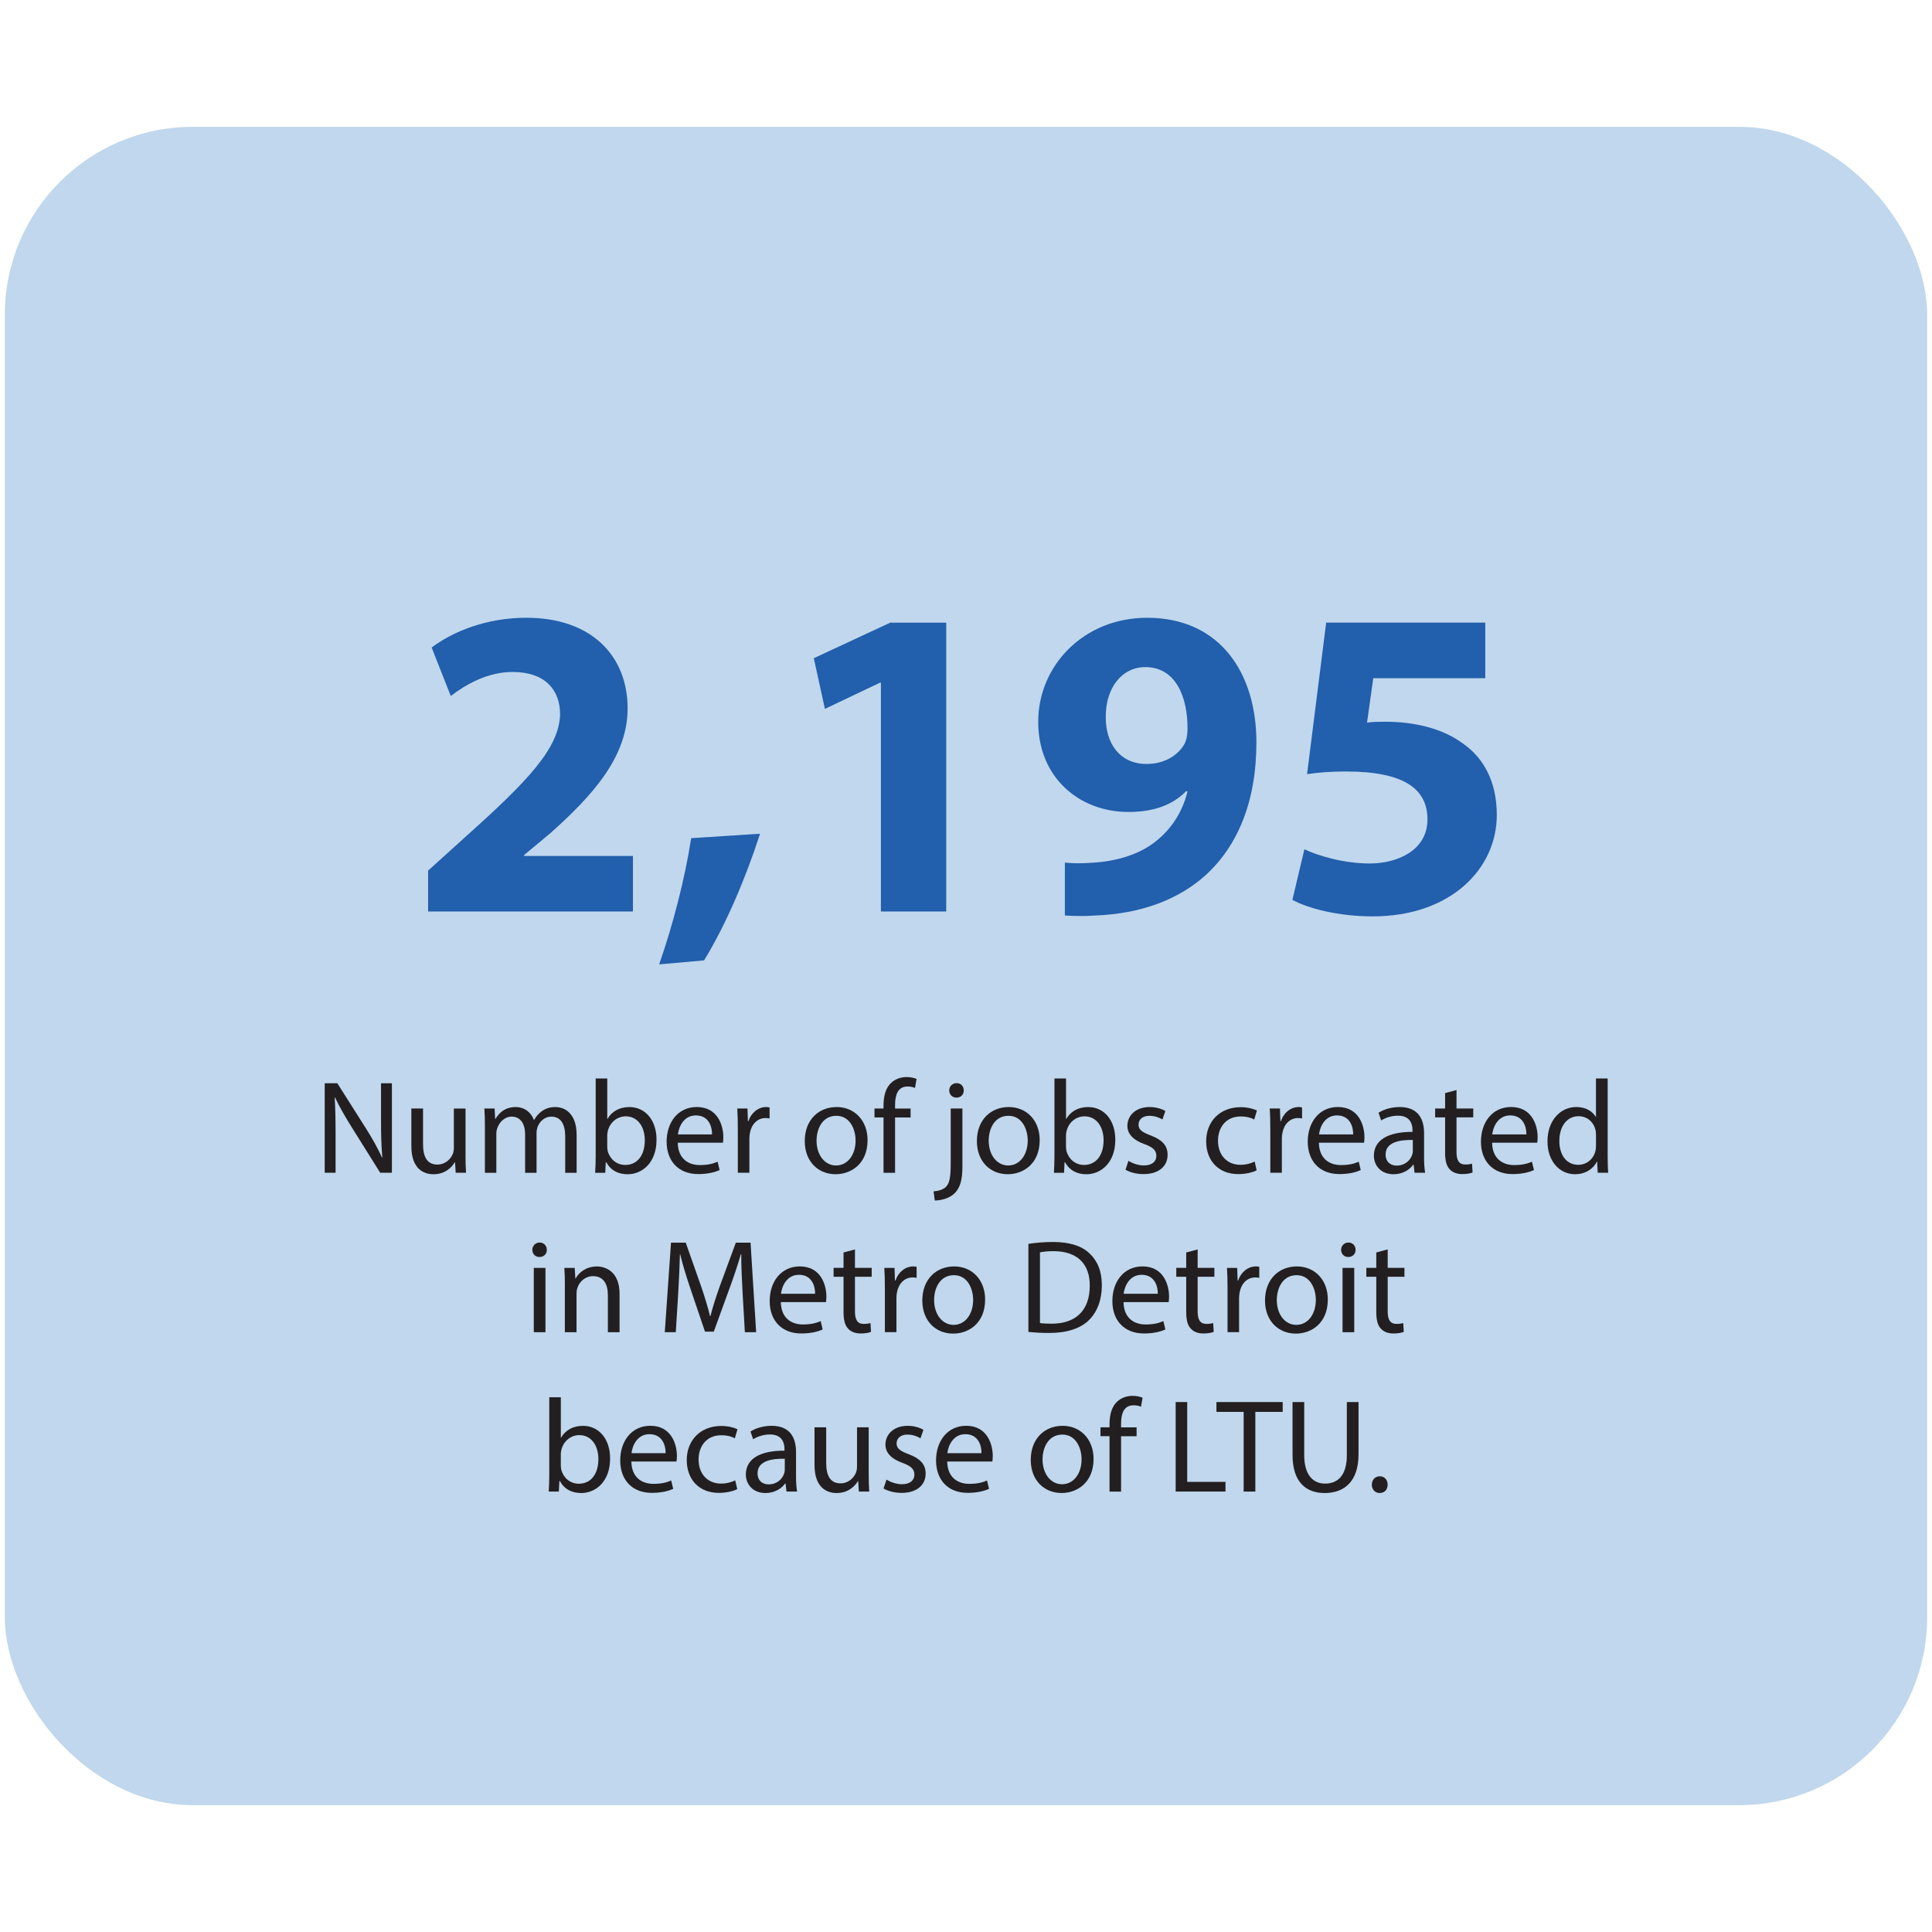<svg xmlns="http://www.w3.org/2000/svg" xmlns:xlink="http://www.w3.org/1999/xlink" id="Layer_1" viewBox="0 0 800 800"><defs><style>.cls-1{fill:#c0d7ed;}.cls-2,.cls-3{fill:none;}.cls-4{fill:#225fac;}.cls-3{clip-path:url(#clippath);}.cls-5{fill:#231f20;}</style><clipPath id="clippath"><rect class="cls-2" x="2" y="52.52" width="796" height="694.95"></rect></clipPath></defs><g class="cls-3"><rect class="cls-1" x="2" y="52.52" width="796" height="694.95" rx="77.81" ry="77.81"></rect></g><path class="cls-4" d="m177.27,377.43v-16.93l15.46-13.98c26.13-23.37,38.83-36.8,39.19-50.79,0-9.75-5.89-17.48-19.69-17.48-10.3,0-19.32,5.15-25.58,9.94l-7.91-20.06c9.02-6.81,23-12.33,39.19-12.33,27.05,0,41.95,15.83,41.95,37.54,0,20.06-14.54,36.07-31.83,51.52l-11.04,9.2v.37h45.08v23h-84.83Z"></path><path class="cls-4" d="m272.95,399.33c5.71-16.38,10.67-35.51,13.25-52.26l28.52-1.84c-6.07,18.77-14.35,38.09-23.18,52.44l-18.58,1.66Z"></path><path class="cls-4" d="m364.77,282.67h-.37l-22.82,10.86-4.6-20.98,31.65-14.72h23.18v119.6h-27.05v-94.76Z"></path><path class="cls-4" d="m440.94,357.19c3.5.37,6.62.37,12.14,0,8.46-.55,17.11-2.94,23.55-7.36,7.73-5.34,12.88-13.06,15.09-22.08l-.55-.18c-5.34,5.52-13.06,8.65-23.92,8.65-20.24,0-37.35-14.17-37.35-37.35s18.77-43.06,45.08-43.06c30.73,0,45.27,23.55,45.27,51.52,0,24.84-7.91,43.06-20.98,55.02-11.41,10.3-27.05,16.01-45.63,16.74-4.78.37-9.57.18-12.7,0v-21.9Zm16.93-59.99c0,10.3,5.52,19.14,16.93,19.14,7.54,0,12.88-3.68,15.46-7.91.92-1.66,1.47-3.5,1.47-6.99,0-12.7-4.78-25.21-17.48-25.21-9.57,0-16.56,8.46-16.38,20.98Z"></path><path class="cls-4" d="m615.01,280.83h-46.37l-2.58,18.4c2.58-.37,4.78-.37,7.73-.37,11.41,0,23,2.58,31.46,8.65,9.02,6.07,14.54,16.01,14.54,29.99,0,22.26-19.14,41.95-51.34,41.95-14.54,0-26.68-3.31-33.3-6.81l4.97-20.98c5.34,2.58,16.19,5.89,27.05,5.89,11.59,0,23.92-5.52,23.92-18.22s-9.75-19.87-33.67-19.87c-6.62,0-11.22.37-16.19,1.1l7.91-62.75h65.87v23Z"></path><path class="cls-5" d="m134.46,485.62v-37.07h5.22l11.88,18.75c2.75,4.34,4.89,8.25,6.65,12.04l.11-.05c-.44-4.95-.55-9.46-.55-15.23v-15.51h4.51v37.07h-4.84l-11.77-18.81c-2.58-4.12-5.06-8.36-6.93-12.37l-.16.05c.28,4.67.38,9.13.38,15.29v15.84h-4.51Z"></path><path class="cls-5" d="m192.76,478.36c0,2.75.05,5.17.22,7.26h-4.29l-.27-4.34h-.11c-1.26,2.15-4.07,4.95-8.8,4.95-4.18,0-9.18-2.31-9.18-11.66v-15.56h4.84v14.74c0,5.06,1.54,8.47,5.94,8.47,3.24,0,5.5-2.25,6.38-4.4.28-.71.44-1.59.44-2.47v-16.33h4.84v19.36Z"></path><path class="cls-5" d="m200.79,466.21c0-2.75-.06-5-.22-7.2h4.23l.22,4.29h.16c1.48-2.53,3.96-4.89,8.36-4.89,3.63,0,6.38,2.2,7.53,5.33h.11c.82-1.49,1.87-2.64,2.97-3.46,1.59-1.21,3.35-1.87,5.88-1.87,3.52,0,8.74,2.31,8.74,11.55v15.67h-4.73v-15.07c0-5.11-1.87-8.19-5.77-8.19-2.75,0-4.89,2.03-5.72,4.4-.22.66-.38,1.54-.38,2.42v16.44h-4.73v-15.95c0-4.23-1.87-7.31-5.55-7.31-3.02,0-5.22,2.42-5.99,4.84-.27.71-.38,1.54-.38,2.37v16.06h-4.73v-19.41Z"></path><path class="cls-5" d="m246.44,485.62c.11-1.81.22-4.51.22-6.87v-32.17h4.79v16.72h.11c1.71-2.97,4.79-4.89,9.07-4.89,6.6,0,11.27,5.5,11.22,13.58,0,9.51-5.99,14.24-11.93,14.24-3.85,0-6.93-1.48-8.91-5h-.17l-.22,4.4h-4.18Zm5-10.67c0,.61.11,1.21.22,1.76.94,3.35,3.74,5.67,7.26,5.67,5.06,0,8.08-4.12,8.08-10.23,0-5.33-2.75-9.9-7.92-9.9-3.3,0-6.38,2.25-7.37,5.94-.11.55-.27,1.21-.27,1.98v4.78Z"></path><path class="cls-5" d="m280.65,473.19c.11,6.54,4.29,9.24,9.13,9.24,3.46,0,5.55-.61,7.37-1.38l.83,3.46c-1.7.77-4.62,1.65-8.85,1.65-8.19,0-13.09-5.39-13.09-13.42s4.73-14.35,12.48-14.35c8.69,0,11,7.64,11,12.54,0,.99-.11,1.76-.17,2.25h-18.7Zm14.19-3.46c.05-3.08-1.27-7.86-6.71-7.86-4.89,0-7.04,4.51-7.42,7.86h14.13Z"></path><path class="cls-5" d="m305.51,467.31c0-3.13-.06-5.83-.22-8.3h4.23l.17,5.22h.22c1.21-3.57,4.12-5.83,7.37-5.83.55,0,.94.06,1.38.17v4.56c-.5-.11-.99-.17-1.65-.17-3.41,0-5.83,2.58-6.49,6.21-.11.66-.22,1.43-.22,2.25v14.19h-4.78v-18.31Z"></path><path class="cls-5" d="m359.24,472.09c0,9.84-6.82,14.13-13.25,14.13-7.2,0-12.76-5.28-12.76-13.69,0-8.91,5.83-14.13,13.2-14.13s12.81,5.55,12.81,13.69Zm-21.12.28c0,5.83,3.36,10.23,8.08,10.23s8.08-4.34,8.08-10.34c0-4.51-2.25-10.23-7.97-10.23s-8.19,5.28-8.19,10.34Z"></path><path class="cls-5" d="m365.85,485.62v-22.93h-3.74v-3.68h3.74v-1.26c0-3.74.82-7.15,3.08-9.29,1.82-1.76,4.23-2.47,6.49-2.47,1.71,0,3.19.38,4.12.77l-.66,3.74c-.71-.33-1.71-.6-3.08-.6-4.12,0-5.17,3.63-5.17,7.7v1.43h6.43v3.68h-6.43v22.93h-4.78Z"></path><path class="cls-5" d="m386.58,493.32c2.2-.17,4.12-.77,5.28-2.04,1.32-1.54,1.81-3.63,1.81-10.01v-22.27h4.84v24.14c0,5.17-.82,8.52-3.19,10.94-2.14,2.14-5.66,3.02-8.25,3.02l-.5-3.79Zm12.48-41.79c.05,1.59-1.1,2.97-3.03,2.97-1.81,0-2.97-1.38-2.97-2.97,0-1.7,1.26-3.02,3.08-3.02s2.92,1.32,2.92,3.02Z"></path><path class="cls-5" d="m430.52,472.09c0,9.84-6.82,14.13-13.25,14.13-7.2,0-12.76-5.28-12.76-13.69,0-8.91,5.83-14.13,13.2-14.13s12.81,5.55,12.81,13.69Zm-21.12.28c0,5.83,3.36,10.23,8.08,10.23s8.08-4.34,8.08-10.34c0-4.51-2.25-10.23-7.97-10.23s-8.19,5.28-8.19,10.34Z"></path><path class="cls-5" d="m436.41,485.62c.11-1.81.22-4.51.22-6.87v-32.17h4.79v16.72h.11c1.71-2.97,4.79-4.89,9.07-4.89,6.6,0,11.27,5.5,11.22,13.58,0,9.51-5.99,14.24-11.93,14.24-3.85,0-6.93-1.48-8.91-5h-.16l-.22,4.4h-4.18Zm5-10.67c0,.61.11,1.21.22,1.76.94,3.35,3.74,5.67,7.26,5.67,5.06,0,8.08-4.12,8.08-10.23,0-5.33-2.75-9.9-7.92-9.9-3.3,0-6.38,2.25-7.37,5.94-.11.55-.28,1.21-.28,1.98v4.78Z"></path><path class="cls-5" d="m467.27,480.67c1.43.93,3.96,1.92,6.38,1.92,3.52,0,5.17-1.76,5.17-3.96,0-2.31-1.38-3.57-4.95-4.89-4.79-1.7-7.04-4.34-7.04-7.53,0-4.29,3.46-7.81,9.18-7.81,2.69,0,5.06.77,6.54,1.65l-1.21,3.52c-1.04-.66-2.97-1.54-5.45-1.54-2.86,0-4.45,1.65-4.45,3.63,0,2.2,1.59,3.19,5.06,4.51,4.62,1.76,6.98,4.07,6.98,8.03,0,4.67-3.63,7.97-9.95,7.97-2.92,0-5.61-.71-7.48-1.81l1.21-3.68Z"></path><path class="cls-5" d="m520.34,484.63c-1.27.66-4.07,1.54-7.64,1.54-8.03,0-13.25-5.44-13.25-13.58s5.61-14.13,14.3-14.13c2.86,0,5.39.71,6.71,1.37l-1.1,3.74c-1.15-.66-2.97-1.26-5.61-1.26-6.1,0-9.4,4.51-9.4,10.06,0,6.16,3.96,9.95,9.24,9.95,2.75,0,4.56-.71,5.94-1.32l.82,3.63Z"></path><path class="cls-5" d="m526,467.31c0-3.13-.06-5.83-.22-8.3h4.23l.17,5.22h.22c1.21-3.57,4.12-5.83,7.37-5.83.55,0,.94.06,1.38.17v4.56c-.49-.11-.99-.17-1.65-.17-3.41,0-5.83,2.58-6.49,6.21-.11.66-.22,1.43-.22,2.25v14.19h-4.78v-18.31Z"></path><path class="cls-5" d="m546.13,473.19c.11,6.54,4.29,9.24,9.13,9.24,3.46,0,5.55-.61,7.37-1.38l.82,3.46c-1.71.77-4.62,1.65-8.85,1.65-8.19,0-13.09-5.39-13.09-13.42s4.73-14.35,12.48-14.35c8.69,0,11,7.64,11,12.54,0,.99-.11,1.76-.16,2.25h-18.7Zm14.19-3.46c.05-3.08-1.26-7.86-6.71-7.86-4.89,0-7.04,4.51-7.42,7.86h14.13Z"></path><path class="cls-5" d="m585.73,485.62l-.38-3.35h-.17c-1.48,2.09-4.34,3.96-8.14,3.96-5.39,0-8.14-3.79-8.14-7.64,0-6.43,5.72-9.95,16-9.9v-.55c0-2.2-.61-6.16-6.05-6.16-2.47,0-5.06.77-6.93,1.98l-1.1-3.19c2.2-1.43,5.39-2.37,8.74-2.37,8.14,0,10.12,5.55,10.12,10.89v9.95c0,2.31.11,4.56.44,6.38h-4.4Zm-.71-13.58c-5.28-.11-11.27.83-11.27,5.99,0,3.13,2.09,4.62,4.56,4.62,3.46,0,5.66-2.2,6.43-4.45.17-.5.28-1.04.28-1.54v-4.62Z"></path><path class="cls-5" d="m603.11,451.36v7.64h6.93v3.68h-6.93v14.35c0,3.3.94,5.17,3.63,5.17,1.26,0,2.2-.17,2.8-.33l.22,3.63c-.94.39-2.42.66-4.29.66-2.25,0-4.07-.71-5.22-2.03-1.38-1.43-1.87-3.79-1.87-6.93v-14.52h-4.12v-3.68h4.12v-6.38l4.73-1.26Z"></path><path class="cls-5" d="m617.85,473.19c.11,6.54,4.29,9.24,9.13,9.24,3.46,0,5.55-.61,7.37-1.38l.83,3.46c-1.71.77-4.62,1.65-8.86,1.65-8.19,0-13.09-5.39-13.09-13.42s4.73-14.35,12.48-14.35c8.69,0,11,7.64,11,12.54,0,.99-.11,1.76-.17,2.25h-18.7Zm14.19-3.46c.05-3.08-1.27-7.86-6.71-7.86-4.89,0-7.04,4.51-7.43,7.86h14.13Z"></path><path class="cls-5" d="m665.7,446.58v32.17c0,2.36.05,5.06.22,6.87h-4.35l-.22-4.62h-.11c-1.48,2.97-4.73,5.22-9.07,5.22-6.44,0-11.38-5.44-11.38-13.53-.05-8.85,5.45-14.3,11.93-14.3,4.07,0,6.82,1.92,8.03,4.07h.11v-15.89h4.84Zm-4.84,23.26c0-.6-.05-1.43-.22-2.03-.71-3.08-3.36-5.61-6.98-5.61-5,0-7.97,4.4-7.97,10.28,0,5.39,2.64,9.84,7.86,9.84,3.25,0,6.21-2.14,7.1-5.77.16-.66.22-1.32.22-2.09v-4.62Z"></path><path class="cls-5" d="m226.42,517.53c.05,1.65-1.15,2.97-3.08,2.97-1.71,0-2.91-1.32-2.91-2.97s1.26-3.02,3.02-3.02,2.97,1.32,2.97,3.02Zm-5.39,34.1v-26.62h4.84v26.62h-4.84Z"></path><path class="cls-5" d="m233.9,532.21c0-2.75-.05-5-.22-7.2h4.29l.27,4.4h.11c1.32-2.53,4.4-5,8.8-5,3.68,0,9.4,2.2,9.4,11.33v15.89h-4.84v-15.34c0-4.29-1.59-7.86-6.16-7.86-3.19,0-5.66,2.25-6.49,4.95-.22.61-.33,1.43-.33,2.25v16h-4.84v-19.41Z"></path><path class="cls-5" d="m307.49,535.35c-.27-5.17-.6-11.38-.55-16h-.17c-1.26,4.34-2.8,8.96-4.67,14.08l-6.54,17.98h-3.63l-5.99-17.65c-1.76-5.22-3.24-10.01-4.29-14.41h-.11c-.11,4.62-.39,10.83-.72,16.39l-.99,15.89h-4.56l2.58-37.07h6.1l6.32,17.93c1.54,4.56,2.8,8.63,3.74,12.48h.17c.93-3.74,2.25-7.81,3.91-12.48l6.6-17.93h6.1l2.31,37.07h-4.67l-.94-16.28Z"></path><path class="cls-5" d="m323.33,539.19c.11,6.54,4.29,9.24,9.13,9.24,3.46,0,5.55-.61,7.37-1.38l.82,3.46c-1.71.77-4.62,1.65-8.85,1.65-8.19,0-13.09-5.39-13.09-13.42s4.73-14.35,12.48-14.35c8.69,0,11,7.64,11,12.54,0,.99-.11,1.76-.17,2.25h-18.7Zm14.19-3.46c.05-3.08-1.26-7.86-6.71-7.86-4.89,0-7.04,4.51-7.42,7.86h14.13Z"></path><path class="cls-5" d="m354.02,517.36v7.64h6.93v3.68h-6.93v14.35c0,3.3.93,5.17,3.63,5.17,1.27,0,2.2-.17,2.8-.33l.22,3.63c-.94.39-2.42.66-4.29.66-2.25,0-4.07-.71-5.22-2.03-1.37-1.43-1.87-3.79-1.87-6.93v-14.52h-4.12v-3.68h4.12v-6.38l4.73-1.26Z"></path><path class="cls-5" d="m366.4,533.31c0-3.13-.05-5.83-.22-8.3h4.23l.17,5.22h.22c1.21-3.57,4.12-5.83,7.37-5.83.55,0,.94.06,1.38.17v4.56c-.49-.11-.99-.17-1.65-.17-3.41,0-5.83,2.58-6.49,6.21-.11.66-.22,1.43-.22,2.25v14.19h-4.78v-18.31Z"></path><path class="cls-5" d="m407.92,538.09c0,9.84-6.82,14.13-13.25,14.13-7.21,0-12.76-5.28-12.76-13.69,0-8.91,5.83-14.13,13.2-14.13s12.81,5.55,12.81,13.69Zm-21.12.28c0,5.83,3.36,10.23,8.08,10.23s8.08-4.34,8.08-10.34c0-4.51-2.25-10.23-7.97-10.23s-8.2,5.28-8.2,10.34Z"></path><path class="cls-5" d="m425.85,515.05c2.91-.44,6.38-.77,10.17-.77,6.87,0,11.77,1.59,15.01,4.62,3.3,3.02,5.22,7.31,5.22,13.31s-1.87,11-5.33,14.41c-3.46,3.46-9.18,5.33-16.39,5.33-3.41,0-6.27-.17-8.69-.44v-36.46Zm4.78,32.78c1.21.22,2.97.28,4.84.28,10.23,0,15.78-5.72,15.78-15.73.05-8.74-4.89-14.3-15.01-14.3-2.47,0-4.34.22-5.61.5v29.26Z"></path><path class="cls-5" d="m465.23,539.19c.11,6.54,4.29,9.24,9.13,9.24,3.46,0,5.55-.61,7.37-1.38l.83,3.46c-1.71.77-4.62,1.65-8.86,1.65-8.19,0-13.09-5.39-13.09-13.42s4.73-14.35,12.48-14.35c8.69,0,11,7.64,11,12.54,0,.99-.11,1.76-.17,2.25h-18.7Zm14.19-3.46c.05-3.08-1.27-7.86-6.71-7.86-4.89,0-7.04,4.51-7.43,7.86h14.13Z"></path><path class="cls-5" d="m495.92,517.36v7.64h6.93v3.68h-6.93v14.35c0,3.3.94,5.17,3.63,5.17,1.26,0,2.2-.17,2.8-.33l.22,3.63c-.94.39-2.42.66-4.29.66-2.25,0-4.07-.71-5.22-2.03-1.38-1.43-1.87-3.79-1.87-6.93v-14.52h-4.12v-3.68h4.12v-6.38l4.73-1.26Z"></path><path class="cls-5" d="m508.29,533.31c0-3.13-.06-5.83-.22-8.3h4.23l.17,5.22h.22c1.21-3.57,4.12-5.83,7.37-5.83.55,0,.94.06,1.38.17v4.56c-.49-.11-.99-.17-1.65-.17-3.41,0-5.83,2.58-6.49,6.21-.11.66-.22,1.43-.22,2.25v14.19h-4.78v-18.31Z"></path><path class="cls-5" d="m549.82,538.09c0,9.84-6.82,14.13-13.25,14.13-7.21,0-12.76-5.28-12.76-13.69,0-8.91,5.83-14.13,13.2-14.13s12.81,5.55,12.81,13.69Zm-21.12.28c0,5.83,3.35,10.23,8.08,10.23s8.08-4.34,8.08-10.34c0-4.51-2.26-10.23-7.97-10.23s-8.19,5.28-8.19,10.34Z"></path><path class="cls-5" d="m561.31,517.53c.05,1.65-1.15,2.97-3.08,2.97-1.71,0-2.91-1.32-2.91-2.97s1.27-3.02,3.03-3.02,2.97,1.32,2.97,3.02Zm-5.39,34.1v-26.62h4.84v26.62h-4.84Z"></path><path class="cls-5" d="m574.62,517.36v7.64h6.93v3.68h-6.93v14.35c0,3.3.93,5.17,3.63,5.17,1.27,0,2.2-.17,2.8-.33l.22,3.63c-.94.39-2.42.66-4.29.66-2.25,0-4.07-.71-5.22-2.03-1.38-1.43-1.87-3.79-1.87-6.93v-14.52h-4.12v-3.68h4.12v-6.38l4.73-1.26Z"></path><path class="cls-5" d="m227.22,617.62c.11-1.81.22-4.51.22-6.87v-32.17h4.79v16.72h.11c1.71-2.97,4.79-4.89,9.07-4.89,6.6,0,11.27,5.5,11.22,13.58,0,9.51-5.99,14.24-11.93,14.24-3.85,0-6.93-1.48-8.91-5h-.17l-.22,4.4h-4.18Zm5-10.67c0,.61.11,1.21.22,1.76.94,3.35,3.74,5.67,7.26,5.67,5.06,0,8.08-4.12,8.08-10.23,0-5.33-2.75-9.9-7.92-9.9-3.3,0-6.38,2.25-7.37,5.94-.11.55-.27,1.21-.27,1.98v4.78Z"></path><path class="cls-5" d="m261.43,605.19c.11,6.54,4.29,9.24,9.13,9.24,3.46,0,5.55-.61,7.37-1.38l.83,3.46c-1.7.77-4.62,1.65-8.85,1.65-8.19,0-13.09-5.39-13.09-13.42s4.73-14.35,12.48-14.35c8.69,0,11,7.64,11,12.54,0,.99-.11,1.76-.17,2.25h-18.7Zm14.19-3.46c.05-3.08-1.27-7.86-6.71-7.86-4.89,0-7.04,4.51-7.42,7.86h14.13Z"></path><path class="cls-5" d="m305.26,616.63c-1.26.66-4.07,1.54-7.64,1.54-8.03,0-13.25-5.44-13.25-13.58s5.61-14.13,14.3-14.13c2.86,0,5.39.71,6.71,1.37l-1.1,3.74c-1.16-.66-2.97-1.26-5.61-1.26-6.1,0-9.4,4.51-9.4,10.06,0,6.16,3.96,9.95,9.24,9.95,2.75,0,4.56-.71,5.94-1.32l.83,3.63Z"></path><path class="cls-5" d="m325.67,617.62l-.38-3.35h-.17c-1.49,2.09-4.34,3.96-8.14,3.96-5.39,0-8.14-3.79-8.14-7.64,0-6.43,5.72-9.95,16-9.9v-.55c0-2.2-.61-6.16-6.05-6.16-2.47,0-5.06.77-6.93,1.98l-1.1-3.19c2.2-1.43,5.39-2.37,8.74-2.37,8.14,0,10.12,5.55,10.12,10.89v9.95c0,2.31.11,4.56.44,6.38h-4.4Zm-.71-13.58c-5.28-.11-11.27.83-11.27,5.99,0,3.13,2.09,4.62,4.56,4.62,3.46,0,5.66-2.2,6.43-4.45.17-.5.28-1.04.28-1.54v-4.62Z"></path><path class="cls-5" d="m359.71,610.36c0,2.75.05,5.17.22,7.26h-4.29l-.28-4.34h-.11c-1.27,2.15-4.07,4.95-8.8,4.95-4.18,0-9.18-2.31-9.18-11.66v-15.56h4.84v14.74c0,5.06,1.54,8.47,5.94,8.47,3.25,0,5.5-2.25,6.38-4.4.27-.71.44-1.59.44-2.47v-16.33h4.84v19.36Z"></path><path class="cls-5" d="m367.08,612.67c1.43.93,3.96,1.92,6.38,1.92,3.52,0,5.17-1.76,5.17-3.96,0-2.31-1.38-3.57-4.95-4.89-4.78-1.7-7.04-4.34-7.04-7.53,0-4.29,3.46-7.81,9.18-7.81,2.7,0,5.06.77,6.54,1.65l-1.21,3.52c-1.04-.66-2.97-1.54-5.44-1.54-2.86,0-4.46,1.65-4.46,3.63,0,2.2,1.6,3.19,5.06,4.51,4.62,1.76,6.98,4.07,6.98,8.03,0,4.67-3.63,7.97-9.95,7.97-2.91,0-5.61-.71-7.48-1.81l1.21-3.68Z"></path><path class="cls-5" d="m392.22,605.19c.11,6.54,4.29,9.24,9.13,9.24,3.46,0,5.55-.61,7.37-1.38l.82,3.46c-1.71.77-4.62,1.65-8.85,1.65-8.19,0-13.09-5.39-13.09-13.42s4.73-14.35,12.48-14.35c8.69,0,11,7.64,11,12.54,0,.99-.11,1.76-.17,2.25h-18.7Zm14.19-3.46c.06-3.08-1.26-7.86-6.71-7.86-4.89,0-7.04,4.51-7.42,7.86h14.13Z"></path><path class="cls-5" d="m452.82,604.09c0,9.84-6.82,14.13-13.25,14.13-7.2,0-12.76-5.28-12.76-13.69,0-8.91,5.83-14.13,13.2-14.13s12.81,5.55,12.81,13.69Zm-21.12.28c0,5.83,3.36,10.23,8.08,10.23s8.08-4.34,8.08-10.34c0-4.51-2.25-10.23-7.97-10.23s-8.19,5.28-8.19,10.34Z"></path><path class="cls-5" d="m459.43,617.62v-22.93h-3.74v-3.68h3.74v-1.26c0-3.74.82-7.15,3.08-9.29,1.81-1.76,4.23-2.47,6.49-2.47,1.71,0,3.19.38,4.12.77l-.66,3.74c-.71-.33-1.71-.6-3.08-.6-4.12,0-5.17,3.63-5.17,7.7v1.43h6.43v3.68h-6.43v22.93h-4.78Z"></path><path class="cls-5" d="m486.82,580.56h4.78v33.05h15.84v4.01h-20.62v-37.07Z"></path><path class="cls-5" d="m514.97,584.63h-11.27v-4.07h27.44v4.07h-11.33v33h-4.84v-33Z"></path><path class="cls-5" d="m540.05,580.56v21.94c0,8.3,3.68,11.82,8.63,11.82,5.5,0,9.02-3.63,9.02-11.82v-21.94h4.84v21.61c0,11.38-5.99,16.06-14.02,16.06-7.59,0-13.31-4.34-13.31-15.84v-21.83h4.84Z"></path><path class="cls-5" d="m568.05,614.76c0-2.04,1.38-3.46,3.3-3.46s3.24,1.43,3.24,3.46-1.27,3.46-3.3,3.46c-1.93,0-3.25-1.48-3.25-3.46Z"></path></svg>